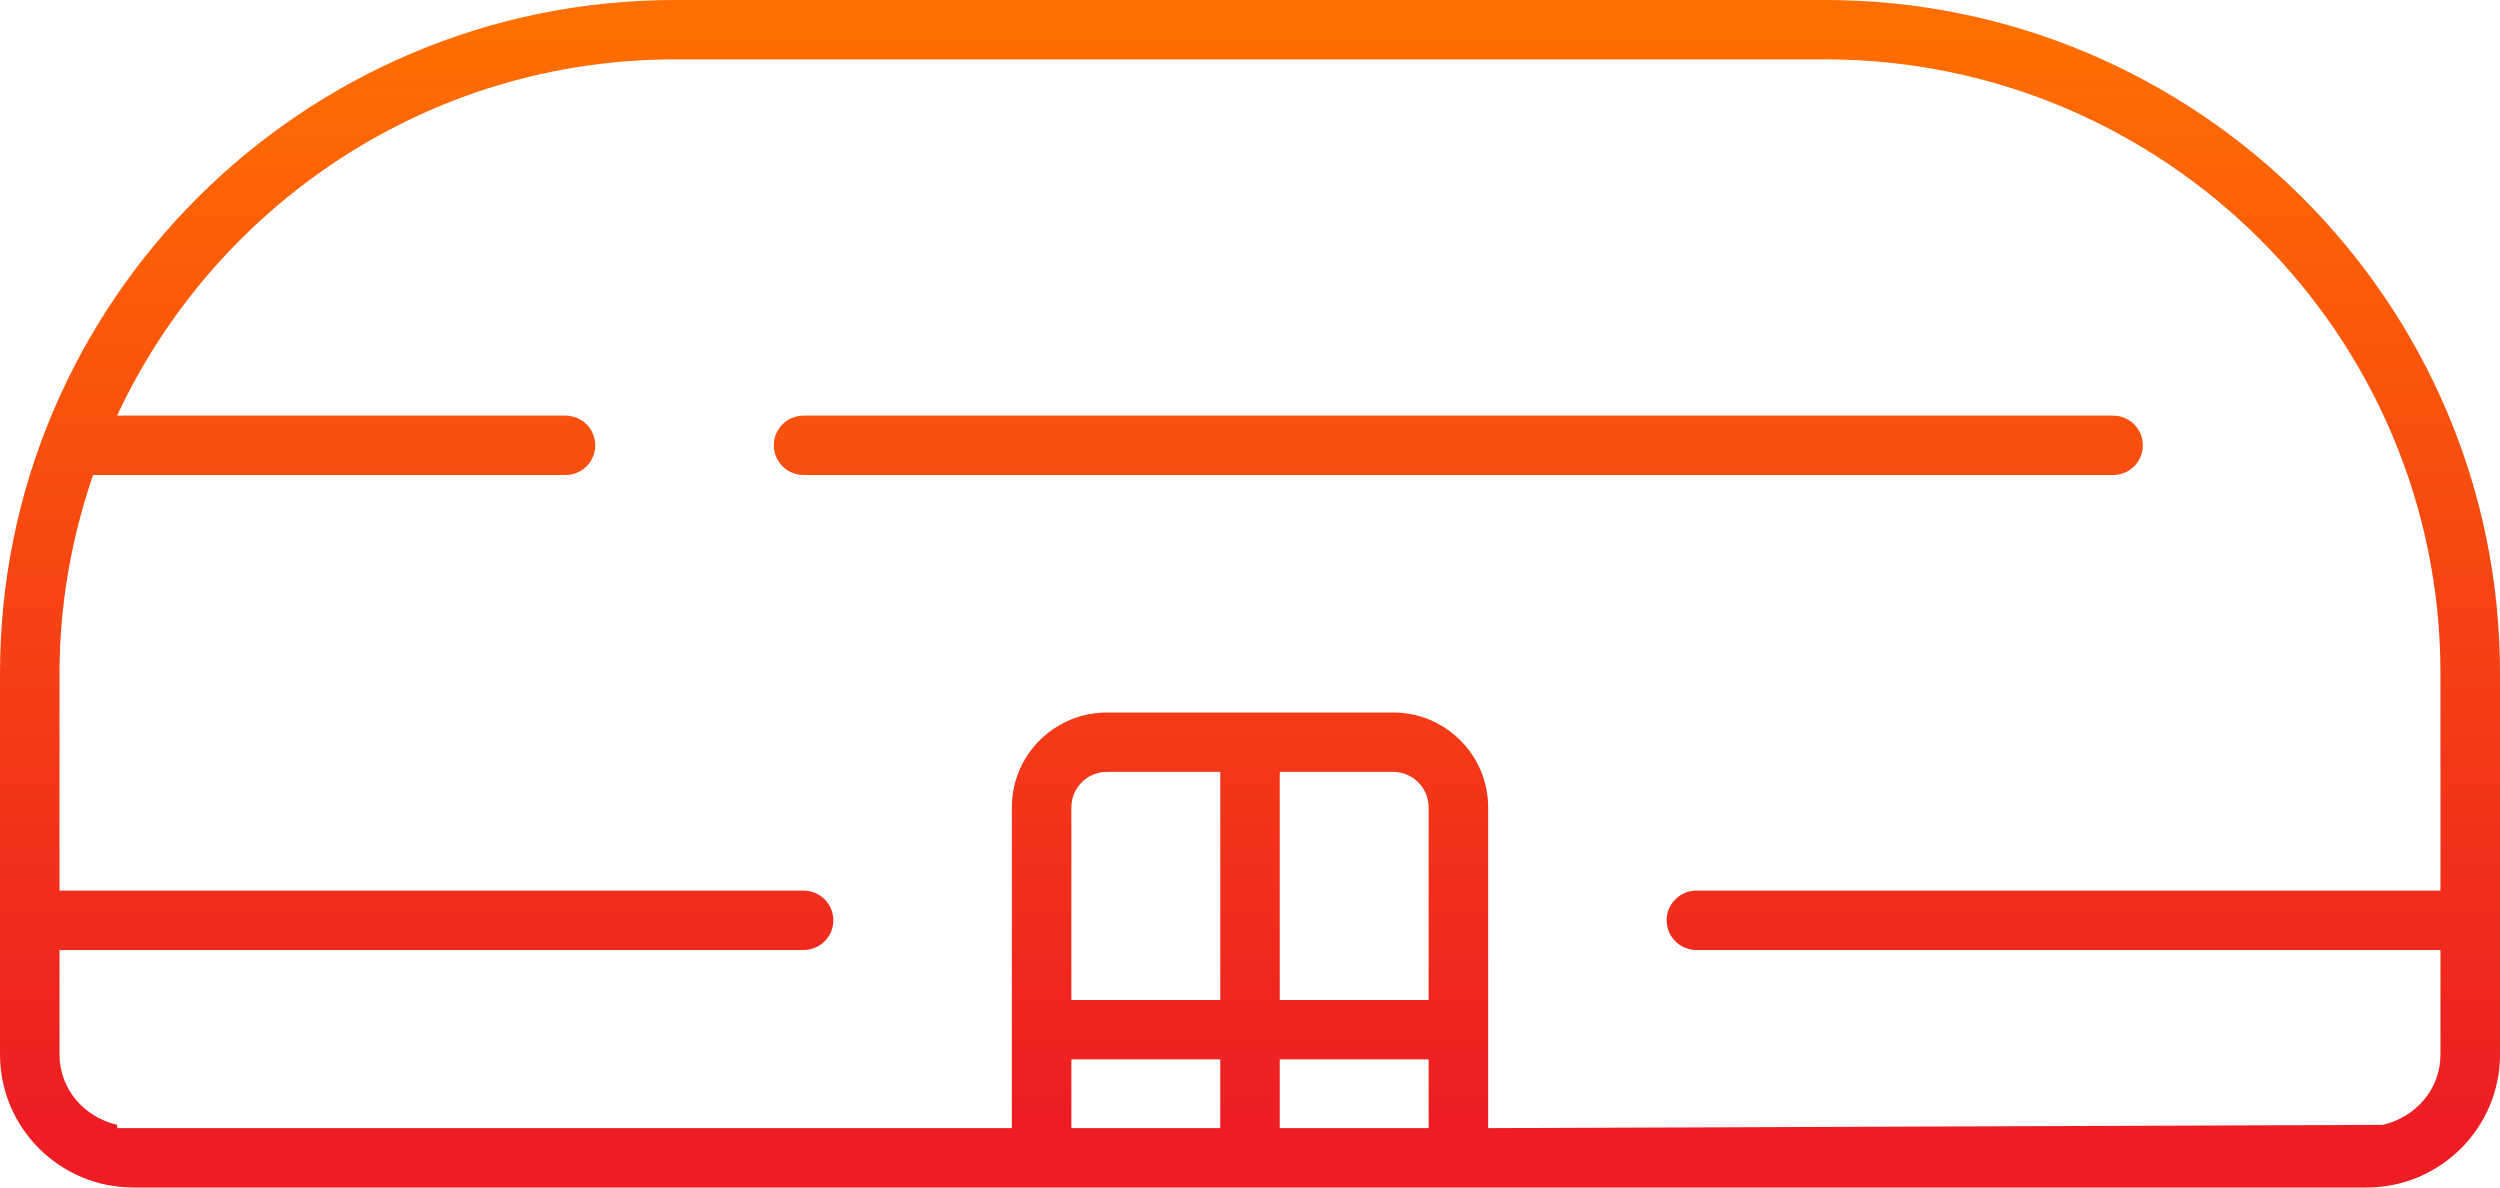 <svg width="80" height="38" viewBox="0 0 80 38" fill="none" xmlns="http://www.w3.org/2000/svg">
<g clip-path="url(#clip0_71_85)">
<path d="M58.404 0H21.596C9.688 0 0 9.663 0 21.542V33.744C0 36.091 1.914 38 4.267 38H75.733C78.086 38 80 36.091 80 33.744V21.542C80 9.663 70.312 0 58.404 0ZM45.716 32H40.952V24.7H44.579C45.206 24.7 45.716 25.208 45.716 25.834V32ZM39.048 32H34.284V25.834C34.284 25.208 34.794 24.7 35.421 24.7H39.048V32ZM34.284 36.1V33.9H39.048V36.1H34.284ZM40.952 36.1V33.9H45.716V36.1H40.952ZM78.095 28.5H54.286C53.759 28.5 53.333 28.925 53.333 29.45C53.333 29.975 53.759 30.4 54.286 30.4H78.095V33.744C78.095 34.859 77.297 35.753 76.252 35.995L47.621 36.1V25.834C47.621 24.16 46.257 22.8 44.579 22.8H35.421C33.743 22.8 32.379 24.16 32.379 25.834V36.1H3.748V35.995C2.703 35.753 1.905 34.859 1.905 33.744V30.4H25.714C26.241 30.4 26.667 29.975 26.667 29.45C26.667 28.925 26.241 28.5 25.714 28.5H1.905V21.542C1.905 19.321 2.294 17.193 2.978 15.2H18.095C18.622 15.2 19.048 14.775 19.048 14.25C19.048 13.725 18.622 13.3 18.095 13.3H3.747C6.878 6.581 13.691 1.9 21.596 1.9H58.404C69.261 1.9 78.095 10.712 78.095 21.542V28.5ZM68.571 14.25C68.571 14.775 68.145 15.2 67.619 15.2H25.714C25.188 15.2 24.762 14.775 24.762 14.25C24.762 13.725 25.188 13.3 25.714 13.3H67.619C68.145 13.3 68.571 13.725 68.571 14.25Z" fill="url(#paint0_linear_71_85)"/>
</g>
<defs>
<linearGradient id="paint0_linear_71_85" x1="40" y1="1.151" x2="40" y2="35.953" gradientUnits="userSpaceOnUse">
<stop stop-color="#FF6E01"/>
<stop offset="1" stop-color="#ED1D23"/>
</linearGradient>
<clipPath id="clip0_71_85">
<rect width="80" height="38" fill="white"/>
</clipPath>
</defs>
</svg>
